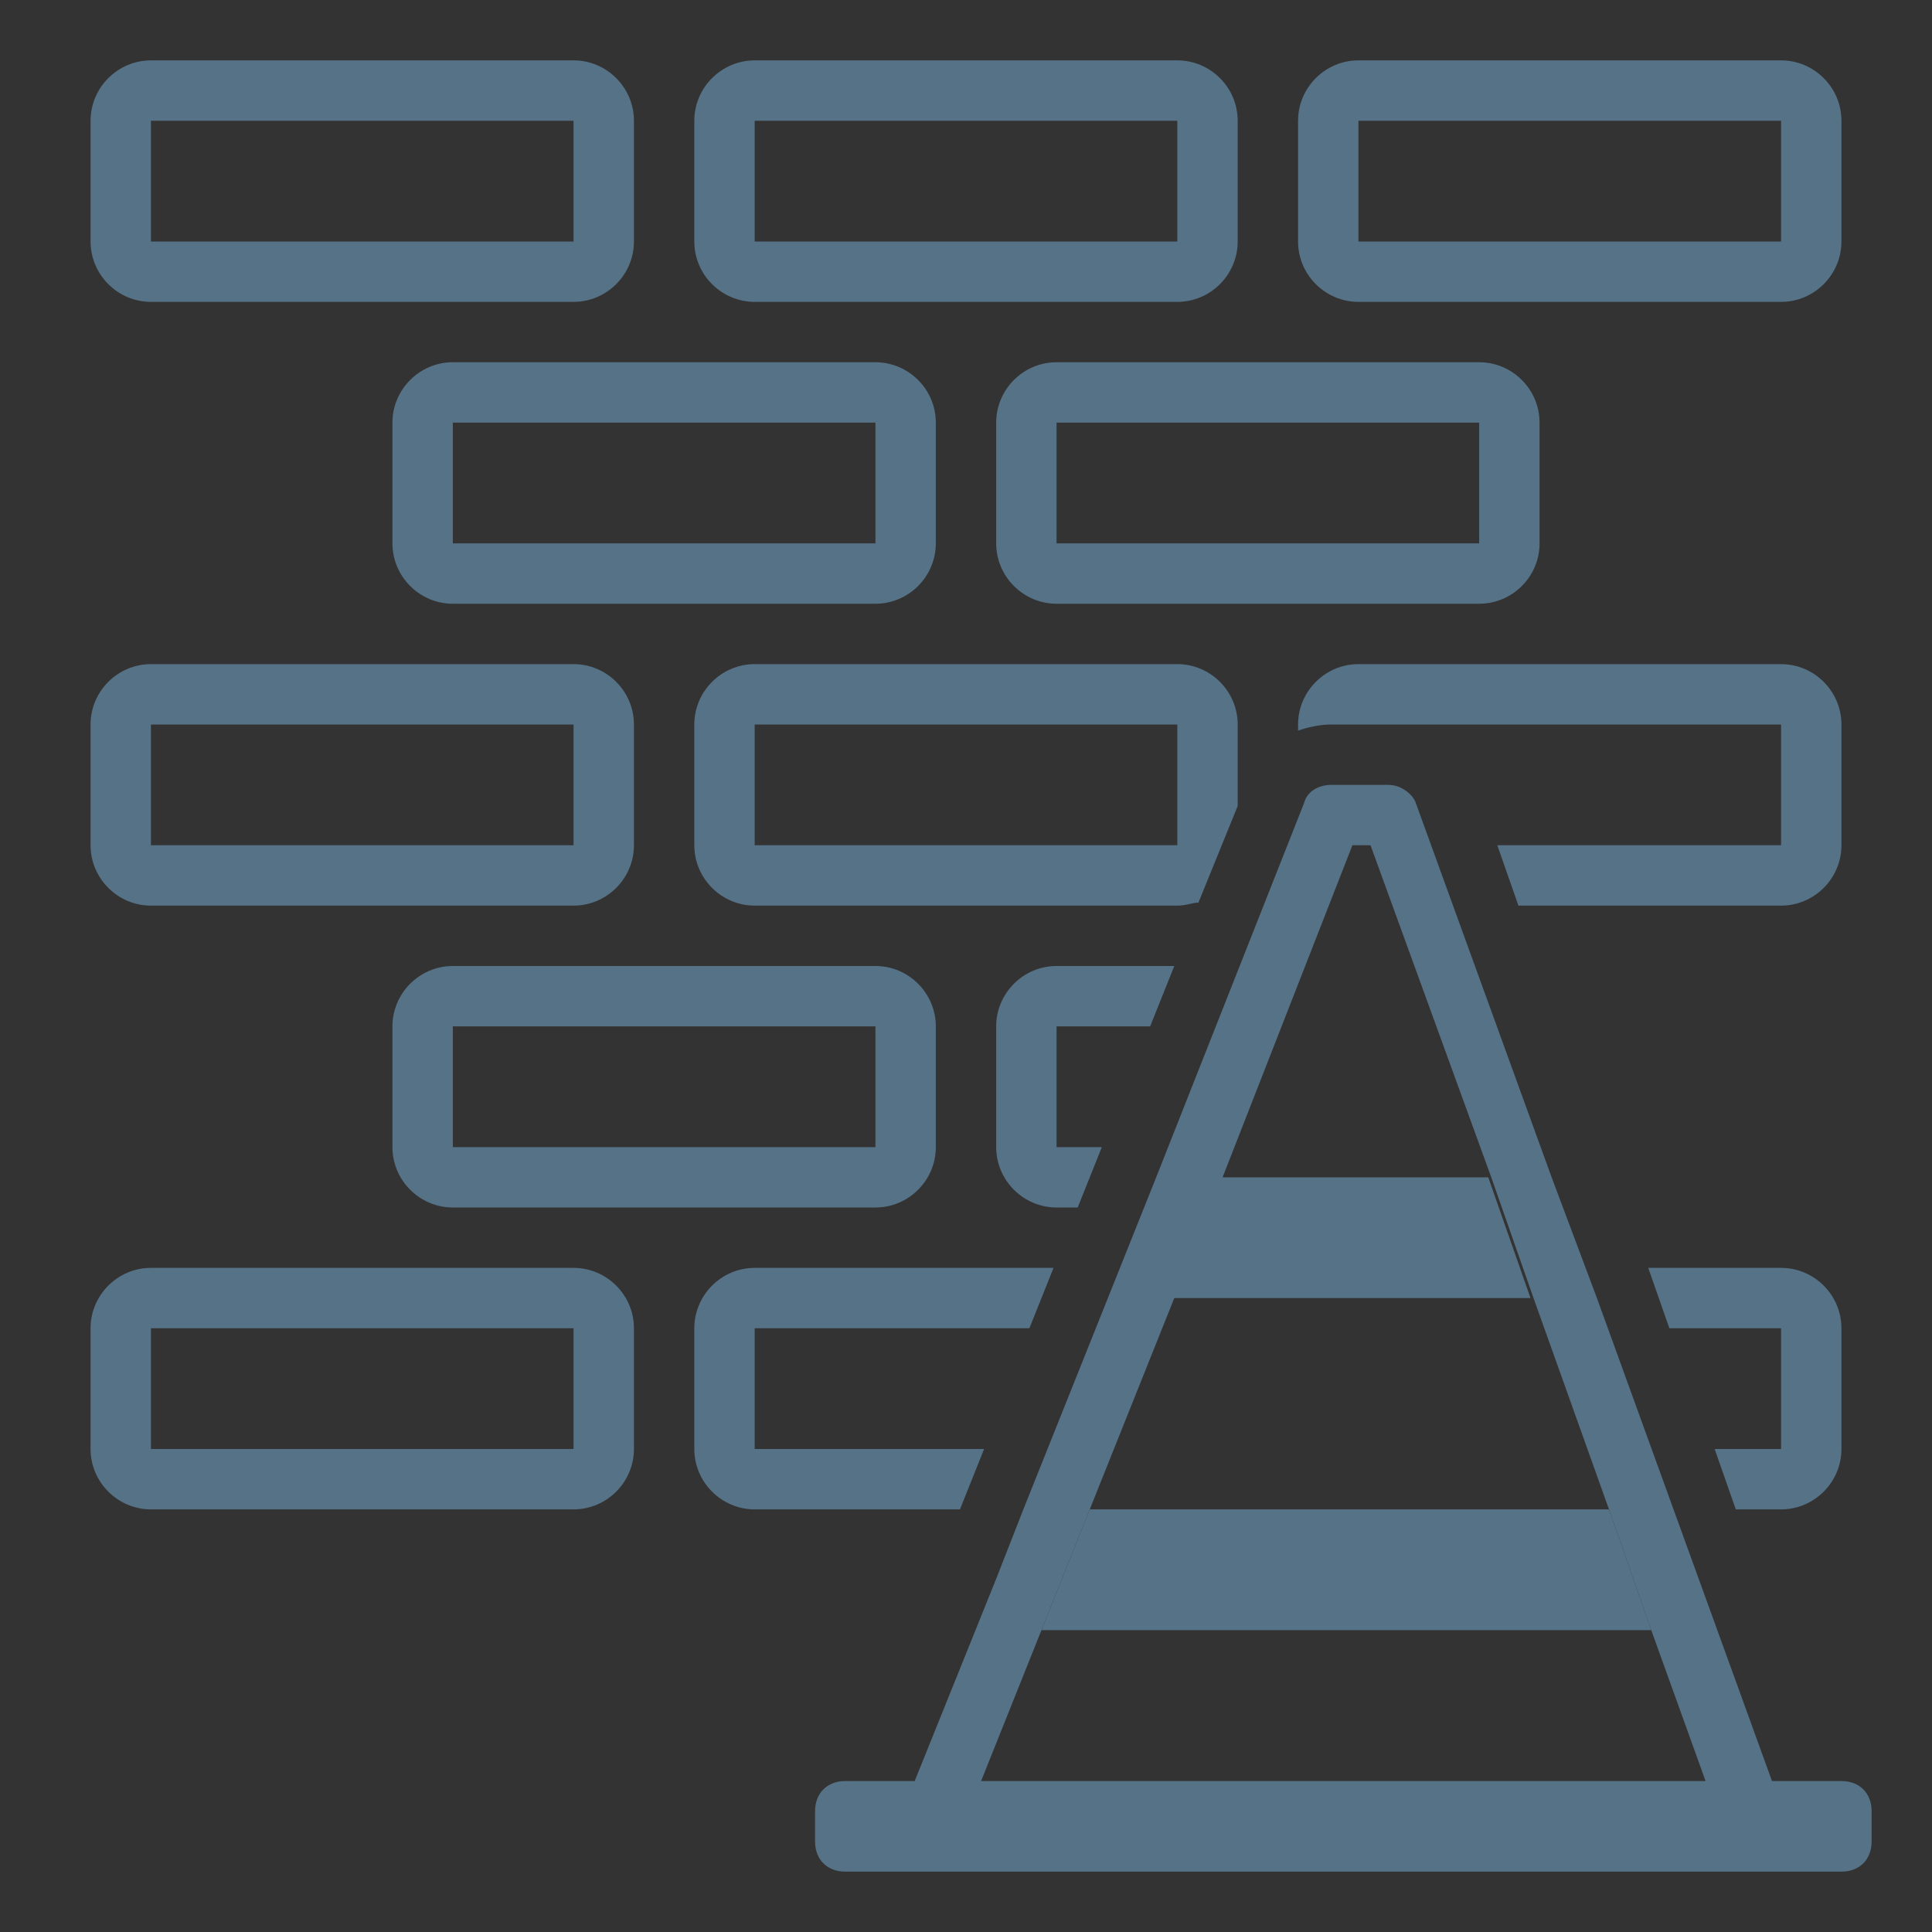 <svg xmlns="http://www.w3.org/2000/svg" x="0px" y="0px" viewBox="0 0 64 64">
  <rect x="0" y="0" width="64" height="64" fill="#333333" stroke="none"/>
  <g id="property">
    <path fill="#567287" d="M-455 397c0 .6-.4 1-1 1s-1-.4-1-1v-16c0-.6.4-1 1-1s1 .4 1 1v16zM-442.7 344h-58.5c-.4 0-.7-.4-.7-.9v-4.3c0-.5.3-.9.7-.9h58.5c.4 0 .7.4.7.9v4.3c0 .5-.3.9-.7.9zm-1.3-2v-2h-56v2h56z"/>
    <path fill="none" stroke="#567287" stroke-miterlimit="10" stroke-width="2" d="M-497 343v48"/>
    <g fill="#567287">
      <path d="M-461 390h-40c-.6 0-1 .4-1 1s.4 1 1 1h40v-2zM-443 390h-8v2h8c.6 0 1-.4 1-1s-.4-1-1-1z"/>
    </g>
    <path fill="#567287" d="M-490 353h-4c-.6 0-1-.4-1-1v-4c0-.6.4-1 1-1h4c.6 0 1 .4 1 1v4c0 .6-.4 1-1 1zm-3-2h2v-2h-2v2zM-482 353h-4c-.6 0-1-.4-1-1v-4c0-.6.4-1 1-1h4c.6 0 1 .4 1 1v4c0 .6-.4 1-1 1zm-3-2h2v-2h-2v2zM-474 353h-4c-.6 0-1-.4-1-1v-4c0-.6.4-1 1-1h4c.6 0 1 .4 1 1v4c0 .6-.4 1-1 1zm-3-2h2v-2h-2v2zM-466 353h-4c-.6 0-1-.4-1-1v-4c0-.6.4-1 1-1h4c.6 0 1 .4 1 1v4c0 .6-.4 1-1 1zm-3-2h2v-2h-2v2zM-458 353h-4c-.6 0-1-.4-1-1v-4c0-.6.4-1 1-1h4c.6 0 1 .4 1 1v4c0 .6-.4 1-1 1zm-3-2h2v-2h-2v2zM-450 353h-4c-.6 0-1-.4-1-1v-4c0-.6.4-1 1-1h4c.6 0 1 .4 1 1v4c0 .6-.4 1-1 1zm-3-2h2v-2h-2v2zM-490 362h-4c-.6 0-1-.4-1-1v-4c0-.6.4-1 1-1h4c.6 0 1 .4 1 1v4c0 .6-.4 1-1 1zm-3-2h2v-2h-2v2zM-482 362h-4c-.6 0-1-.4-1-1v-4c0-.6.4-1 1-1h4c.6 0 1 .4 1 1v4c0 .6-.4 1-1 1zm-3-2h2v-2h-2v2zM-474 362h-4c-.6 0-1-.4-1-1v-4c0-.6.4-1 1-1h4c.6 0 1 .4 1 1v4c0 .6-.4 1-1 1zm-3-2h2v-2h-2v2zM-466 362h-4c-.6 0-1-.4-1-1v-4c0-.6.4-1 1-1h4c.6 0 1 .4 1 1v4c0 .6-.4 1-1 1zm-3-2h2v-2h-2v2zM-458 362h-4c-.6 0-1-.4-1-1v-4c0-.6.4-1 1-1h4c.6 0 1 .4 1 1v4c0 .6-.4 1-1 1zm-3-2h2v-2h-2v2zM-450 362h-4c-.6 0-1-.4-1-1v-4c0-.6.4-1 1-1h4c.6 0 1 .4 1 1v4c0 .6-.4 1-1 1zm-3-2h2v-2h-2v2zM-490 371h-4c-.6 0-1-.4-1-1v-4c0-.6.4-1 1-1h4c.6 0 1 .4 1 1v4c0 .6-.4 1-1 1zm-3-2h2v-2h-2v2zM-482 371h-4c-.6 0-1-.4-1-1v-4c0-.6.4-1 1-1h4c.6 0 1 .4 1 1v4c0 .6-.4 1-1 1zm-3-2h2v-2h-2v2zM-490 380h-4c-.6 0-1-.4-1-1v-4c0-.6.4-1 1-1h4c.6 0 1 .4 1 1v4c0 .6-.4 1-1 1zm-3-2h2v-2h-2v2zM-482 380h-4c-.6 0-1-.4-1-1v-4c0-.6.4-1 1-1h4c.6 0 1 .4 1 1v4c0 .6-.4 1-1 1zm-3-2h2v-2h-2v2z"/>
    <g fill="#567287">
      <path d="M-448 343h2v20h-2zM-448 385h2v6h-2z"/>
    </g>
    <path fill="#567287" d="M-467 385v5h-10v-6h5c-.7-.5-1.2-1.2-1.5-2h-4.4c-.6 0-1 .4-1 1v8c0 .6.4 1 1 1h12c.6 0 1-.4 1-1v-6h-2.1zM-478 374c-.6 0-1 .4-1 1v4c0 .6.4 1 1 1h4v-6h-4zm3 4h-2v-2h2v2zM-474 368c0-1 .3-1.9.7-2.7-.2-.2-.4-.3-.7-.3h-4c-.6 0-1 .4-1 1v4c0 .6.4 1 1 1h4v-3zm-1 1h-2v-2h2v2zM-443 381h-26c-1 0-1-1-1-1v-12c0-1 1-1 1-1h26s1 0 1 1v12c0 1-1 1-1 1zm-1-2v-10h-24v10h24z"/>
  </g>
  <g id="workers-comp" fill="#567287">
    <path d="M-389.3 398c-1.2 0-2.1-.1-2.7-.2l-.3-.1c-.9-.2-3.7-.8-2.8-4.8.4-2 .9-6.7.8-8.9l-.1-2.4c0-.8-.4-7.5-.1-9.8.1-1 .4-2.6.6-4.2.3-2.3.5-3.8.6-4.3.1-.7.5-1.3.9-1.7l.4-8.6-.2-.8c-.3-1.1-1-2.4-1.4-2.6-.3-.1-.6-.2-.9-.2-.7 0-1.8.8-3.4 2.3l-4.1 4.1c-.7.7-1.6 1.2-2.5 1.2-.9 0-1.8-.5-2.2-1.3-.3-.6-.8-1.8.2-3.5.6-1 5.3-9.1 9.6-11.3 4.1-2.1 6.9-2.9 10.3-2.9 2.2 0 3.4.8 4.3 1.4.6.4.9.6 1.4.6 1 0 1.8-.4 2.6-.8.8-.3 1.6-.7 2.6-.7 4.3.1 4.6 2.7 4.6 3.6l-.1 5c0 1.2-.5 2.6-1.9 3.3-.5.3-1.1.4-1.8.4h-1.7c-1.1 0-1.8-.6-2.4-1.1-.2-.1-.5-.4-.6-.4H-380.2c-.3 0-.9 0-1.3.3-.6.4-1.2 1.3-1.5 2.7l-.1.6v9.3c.6.5.9 1.2 1 2 0 .4.1 1.1.2 2 .2 2.2.6 5.2.5 6.7 0 1.1-.2 4.1-.4 6.9-.1 2-.3 4.1-.3 4.6 0 1.9.1 7.8.3 8.9.3 1.2 0 2.3-.7 3.2-.5.7-1.6 1.5-3.7 1.6h-.8c-1-.1-1.7-.1-2.3-.1zm16-56c0-1.3-1.3-1.5-2.6-1.5s-2.9 1.4-5.3 1.4c-2.4-.1-2.6-1.9-5.7-1.8-3 0-5.6.7-9.4 2.7-3.8 2-8.7 10.4-8.7 10.4-1 1.8.3 2.4 1.3 1.3.7-.7 4.2-4.1 4.2-4.1 3.3-3.2 4.6-3.1 6.3-2.6 1.7.6 2.7 3.9 2.7 3.9l-.5 11.3c-.3 0-.9.4-1 1-.2 1-.3 6-.6 8.2-.3 2.1.1 9.4.1 9.4l.1 2.4c.1 2.4-.4 7.2-.8 9.4-.5 2.2.5 2.2 1.6 2.5 1.1.3 3.3.1 5 .1 1.8 0 2.7-.9 2.4-2.3-.3-1.4-.4-8.1-.3-9.3 0-1.3.7-9.6.8-11.5 0-2-.2-7.5-.3-8.7 0-.6-.5-.8-1-1 0 0-.3-11.2-.2-11.2.5-2.3 1.5-3.5 2.5-4.1 1.1-.6 2.3-.5 2.9-.5 1.2 0 2.1 1.5 3 1.5h1.7c.4 0 .7-.1.9-.2.9-.4.8-1.5.8-1.5s.1-3.9.1-5.2"/>
    <path d="M-359.6 393.8l-.3-.3-.1.1-2.1-1.6-.2.2-6.5-6.5.8-.8-13.5-16.4 2.6-2.6.2-.2.3.3c.2.2.4.2.6 0l1-1c.2-.2.2-.4 0-.6l-.3-.3 15.6-15.6 1 1c.3.3.8.3 1.2 0l.9-.9c.7-.7.7-1.7 0-2.4l-7.4-7.4c-.7-.7-1.7-.7-2.4 0l-.9.9c-.3.3-.3.8 0 1.2l.6.6-2.7 2.7v1.9l-4.4 4.7h-1.1c-.3 0-.6-.1-.8-.1l-5.8 5.8-.7 4.8 2.1 6.9.1-.1v.2l-.1-.1c.1 1.1.2 2.1.3 3l.1 1.8c0 .6-.1 1.5-.1 2.6l-.1 1.2c0 .7-.1 1.4-.2 2.1l11.1 9.1.8-.8 6.5 6.5-.2.2 1.6 2.1-.1.1 1.9 1.9 2.5-2.5-.3-.3-1.5-1.4zm-8.9-52.2l6.1 6.1-5.4-5.4-.7-.7zM-398 351.7l-.8.8-4.9 4.3c-.3.1-.6.2-.9.2-.9 0-1.8-.5-2.2-1.3-.3-.4-.5-1.2-.3-2.3.7-1 4.1-6.7 4.5-7.1l-4.7-4.7 1-1c.3-.3.3-.8 0-1.2l-.9-.9c-.7-.7-1.7-.7-2.4 0l-7.4 7.4c-.7.7-.7 1.7 0 2.4l.9.9c.3.3.8.3 1.2 0l.6-.6 15.6 15.6-.3.3c-.2.2-.2.4 0 .6l1 1c.2.2.4.2.6 0l.3-.4 2.8 2.8L-408 385l.8.8-6.5 6.5-.2-.2-2.1 1.6-.1-.1-.3.3-1.2 1.2-.4.4 2.5 2.5.5-.5 1.1-1.1.3-.3-.1-.1 1.6-2.1-.2-.2 6.5-6.5.8.8 10.4-8.6c0-.7-.1-1.4-.1-2.2l.2-5.8c.1-.9.3-2 .4-3.3 0-.2 0-.3.1-.5 0-.3.1-.6.1-1l1.4-5.1.2-4.9-5.4-5.4c-.1.3-.2.4-.3.5zm-15.4-4.2l-1 1 1-1z"/>
  </g>
  <g id="GL" fill="#567287">
    <g id="Layer_24">
      <path d="M-287 312v-23s0-1-1-1h-8v-5c0-1-.8-1-.8-1h-14.5s-.8 0-.8 1v5h-8.5s-.5 0-.5 1v23h-3s-1 0-1 1 1 1 1 1h40s1 0 1-1-1-1-1-1h-2.9zm-32 0v-22h7v22h-7zm17 0h-4v-5h4v5zm1 0v-5s0-1-1-1h-4c-1 0-1 .8-1 1v5h-3v-28h12v28h-3zm5 0v-22h7v22h-7z"/>
      <path d="M-305.5 286h-2c-.3 0-.5.2-.5.5v2c0 .3.2.5.5.5h2c.3 0 .5-.2.5-.5v-2c0-.3-.2-.5-.5-.5zm-.5 2h-1v-1h1v1zM-300.5 286h-2c-.3 0-.5.2-.5.5v2c0 .3.2.5.5.5h2c.3 0 .5-.2.5-.5v-2c0-.3-.2-.5-.5-.5zm-.5 2h-1v-1h1v1zM-305.5 291h-2c-.3 0-.5.2-.5.5v2c0 .3.2.5.5.5h2c.3 0 .5-.2.5-.5v-2c0-.3-.2-.5-.5-.5zm-.5 2h-1v-1h1v1zM-300.5 291h-2c-.3 0-.5.2-.5.5v2c0 .3.2.5.5.5h2c.3 0 .5-.2.5-.5v-2c0-.3-.2-.5-.5-.5zm-.5 2h-1v-1h1v1zM-305.5 296h-2c-.3 0-.5.2-.5.5v2c0 .3.2.5.5.5h2c.3 0 .5-.2.5-.5v-2c0-.3-.2-.5-.5-.5zm-.5 2h-1v-1h1v1zM-300.5 296h-2c-.3 0-.5.2-.5.5v2c0 .3.2.5.5.5h2c.3 0 .5-.2.5-.5v-2c0-.3-.2-.5-.5-.5zm-.5 2h-1v-1h1v1zM-305.5 301h-2c-.3 0-.5.2-.5.5v2c0 .3.2.5.5.5h2c.3 0 .5-.2.5-.5v-2c0-.3-.2-.5-.5-.5zm-.5 2h-1v-1h1v1zM-314.5 292h-2c-.3 0-.5.2-.5.5v2c0 .3.2.5.5.5h2c.3 0 .5-.2.5-.5v-2c0-.3-.2-.5-.5-.5zm-.5 2h-1v-1h1v1zM-314.5 297h-2c-.3 0-.5.2-.5.5v2c0 .3.2.5.5.5h2c.3 0 .5-.2.5-.5v-2c0-.3-.2-.5-.5-.5zm-.5 2h-1v-1h1v1zM-314.5 302h-2c-.3 0-.5.2-.5.5v2c0 .3.2.5.5.5h2c.3 0 .5-.2.5-.5v-2c0-.3-.2-.5-.5-.5zm-.5 2h-1v-1h1v1zM-314.5 307h-2c-.3 0-.5.2-.5.5v2c0 .3.2.5.5.5h2c.3 0 .5-.2.5-.5v-2c0-.3-.2-.5-.5-.5zm-.5 2h-1v-1h1v1zM-291 292.5c0-.3-.2-.5-.5-.5h-2c-.3 0-.5.2-.5.5v2c0 .3.2.5.5.5h2c.3 0 .5-.2.5-.5v-2zm-1 1.5h-1v-1h1v1zM-291 297.5c0-.3-.2-.5-.5-.5h-2c-.3 0-.5.2-.5.5v2c0 .3.2.5.5.5h2c.3 0 .5-.2.5-.5v-2zm-1 1.5h-1v-1h1v1zM-291 302.5c0-.3-.2-.5-.5-.5h-2c-.3 0-.5.2-.5.5v2c0 .3.2.5.5.5h2c.3 0 .5-.2.5-.5v-2zm-1 1.5h-1v-1h1v1zM-291 307.5c0-.3-.2-.5-.5-.5h-2c-.3 0-.5.2-.5.5v2c0 .3.2.5.5.5h2c.3 0 .5-.2.5-.5v-2zm-1 1.5h-1v-1h1v1zM-300.5 301h-2c-.3 0-.5.2-.5.5v2c0 .3.2.5.5.5h2c.3 0 .5-.2.5-.5v-2c0-.3-.2-.5-.5-.5zm-.5 2h-1v-1h1v1z"/>
    </g>
    <g id="Layer_25">
      <path d="M-305 278h2v4h-2zM-318.1 280.1c-.2 0-.4 0-.5-.1 0 0-2.7-1.6-5.9-1.9-3.4-.2-6.6.9-6.7 1-.3.1-.6.1-.9-.1s-.4-.5-.4-.8c0-6.2 12.6-22.2 28.5-22.2.5 0 1 .5 1 1s-.4 1-1 1c-2.8 0-13.2 10.8-13.2 21.3 0 .3-.2.7-.5.8-.1-.1-.3 0-.4 0zm9.4-21.7c-11.5 2.4-20 13.1-21.5 18.3 1.2-.3 2.9-.6 4.8-.6h1c2.2.1 4.1.8 5.3 1.4.7-7.5 5.9-15.2 10.4-19.1z"/>
      <path d="M-304 281c-.2 0-.3 0-.4-.1 0 0-2.8-1.5-6.3-1.7-3.6-.3-7.1.8-7.1.8-.3.1-.6 0-.8-.2-.2-.2-.4-.5-.4-.8 0-11.6 11.1-23.2 15.1-23.2.5 0 1 .4 1 .9v23.2c0 .3-.2.6-.5.8-.3.3-.4.3-.6.3zm-1-22.7c-3 1.8-11.3 10.1-12 19.5 1.2-.3 3.1-.6 5.1-.6h1.3c2.3.2 4.6.8 5.6 1.3v-20.2z"/>
      <path d="M-289.9 280.1c-.2 0-.3 0-.5-.1-.3-.2-.5-.5-.5-.8 0-10.5-10.4-21.3-13.2-21.3-.5 0-.9-.4-.9-1 0-.5.4-1 .9-1 15.9 0 28.5 16 28.5 22.2 0 .3-.2.6-.4.8-.3.2-.6.2-.9.1 0 0-3.3-1.2-6.7-1-3.3.2-5.9 1.8-5.9 1.9 0 .1-.2.2-.4.2zm6.3-4h1c1.9 0 3.6.3 4.8.6-1.5-5.2-10-15.8-21.5-18.3 4.4 3.9 9.6 11.7 10.3 19 1.3-.5 3.2-1.2 5.4-1.3z"/>
      <path d="M-304 281c-.2 0-.3 0-.5-.1-.3-.2-.5-.5-.5-.8v-23.2c0-.5.4-.9.9-.9 4 0 15.1 11.5 15.1 23.2 0 .3-.1.6-.4.8-.2.2-.6.2-.8.2 0 0-3.6-1-7.1-.8-3.5.3-6.3 1.7-6.3 1.7-.1-.1-.2-.1-.4-.1zm1-2.5c1-.5 3.3-1.1 5.6-1.3h1.3c2 0 3.9.3 5.1.6-.7-9.4-9-17.7-12-19.5v20.2z"/>
      <path d="M-305 254h2v3h-2z"/>
    </g>
  </g>
  <g id="contractors-liability">
    <g fill="#567287">
      <path d="M-193 292.3c.5.3.7.7.8 1 .1.4.2 1.8-1.2 2.2l-.2.1s-1.2.6-3.6 1.4v.1c.1.7.3 1.3.4 1.9 2.4-.7 3.7-1.4 4.1-1.5 2.6-.9 2.8-3.4 2.5-4.7v-.1c-.3-.8-.9-1.4-1.5-1.9-.2.2-.3.4-.5.7-.3.2-.5.5-.8.8zM-224.7 299.8c-4.3-.2-8.3-.6-12-1.3-2.2-.4-4.2-.9-6-1.5-2.5-.8-3.8-1.4-3.8-1.4l-.2-.1c-1.4-.5-1.2-1.8-1.2-2.2.2-.4.6-1.2 2.1-1.2.4 0 .6.1.6.1l1.3.3v-1.3c0-.8.1-1.7.2-2.8 1.3-9.3 8.4-17 17.8-19.3l.8-.2v-2c0-1.5 1.3-2.8 2.9-2.8h4.3c.2 0 .4 0 .6.1.1-.1.1-.2.2-.3.4-.5.5-1 1.1-1.4-.6-.2-1.2-.4-1.9-.4h-4.3c-2.8 0-4.9 2.2-4.9 4.8v.4c-10 2.7-17.3 11-18.6 20.8-.1.7-.2 1.3-.2 1.9-1.9.1-3.3 1-4 2.6v.1c-.3 1.2-.1 3.8 2.5 4.7.3.2 1.7.8 4.1 1.5 1.9.6 4 1.1 6.2 1.5 3.7.7 7.6 1.1 11.8 1.3 0-.1 0-.2.1-.3 0-.2.3-1.1.5-1.6zM-201.7 276.8c.9 1 1.7 2.1 2.3 3.3.2-.4.5-.8.8-1.2.2-.2.3-.4.5-.6-1.2-1.8-2.5-3.5-4.1-4.9-.1.2-.1.4-.2.5.2.9.5 1.9.7 2.9z"/>
    </g>
    <path fill="none" stroke="#567287" stroke-linecap="round" stroke-miterlimit="10" stroke-width="2" d="M-226 268v12"/>
    <g fill="#567287">
      <path d="M-190.8 277.8c-2.6-.6-4.7.1-6.2 2.2-.3.5-.7.9-.9 1.5l-.1.1c-.1.2-.1.4-.2.6-.4 1.3-.6 1.4-1.6 2.2-.4.4-1 .8-1.8 1.5-.8-3.5-1.7-7.4-2.8-12-.1-.2-.1-.4-.2-.6.3-.5.6-1 .8-1.6.3-.7.6-1.5.6-2.3 0-2.8-1.8-5.2-3.8-6.3V256c0-1.6-1.3-2.9-3-2.9s-3 1.3-3 2.9v7.3c-1 .1-.7.3-1 .4-.6.4-1.2.8-1.6 1.3-1 1.2-1.7 2.8-1.7 4.5 0 1.4.4 2.7 1.1 3.8-3.2 12.7-5.1 21-6.3 26.4-.2.7-.3 1.4-.4 2-.9 4.3-1.1 7.7-1.1 8.1v3c0 1 1 1 1 0v-2.1c.2.1.4.1.7.1.4 0 .8-.1 1.3-.2 1.9-.6 4.8-2.6 5.3-5.2l.7-3.8.4-2.1.3-1.9c1.3.7 2.7 1 4.1 1.1h.5c1.1 0 2.3-.2 3.4-.6l.1.5.4 2 .8 4.6c.5 2.4 3 4.6 5.2 5.2.4.1.8.2 1.1.2.3 0 .5 0 .7-.1v2.1c0 1 1 1 1 0v-5c-.1-1.5-.6-3.9-1.5-8.5-.1-.6-.3-1.3-.4-2-.2-.7-.3-1.5-.5-2.4 1.6-1 2.9-2 4-2.9.9-.7 1.6-1.4 2.2-2.1 2.5-2.9 3.2-6.1 3.2-11.3v-.4l-.8-.2zM-211 256c0-.5.4-.9 1-.9s1 .4 1 .9v6.7c-1 0-.7-.1-1-.1-.3 0-1 0-1 .1V256zm-4 12c.4-1 1-1.8 1.8-2.4.8-.6 1.8-.9 2.9-.9 2.8 0 5 2.2 5 5 0 .4 0 .7-.1 1.1-.2.7-.5 1.3-.9 1.9-.9 1.2-2.4 2-4 2-2.8 0-5-2.2-5-5 0-.6.1-1.2.3-1.7zm5 8.6l2.4 13.6c-.1 0-.8.6-2 .6-1 0-2.1-.4-3.2-1.2l2.3-13h.5zm-6.7 23.3l-.4 2.1-.6 3.3c-.2 1-1.2 2.1-2.6 3-.8.5-1.5.7-1.9.7.1-1.1.5-3.7 1.3-7 .1-.7.3-1.3.4-2 1.6-7.2 3.9-17.1 5.9-24.7.6.4 1.3.8 2 1l-4.1 23.6zm9.5-3.3l-.3-1.7c0-.3-.3-.5-.6-.4-.3 0-.5.3-.4.6l.3 1.8c-.5.1-1 .1-1.4.1l.1-1.7c0-.3-.2-.5-.5-.5-.2 0-.5.3-.5.5l-.1 1.6c-.6-.1-1.1-.2-1.7-.4l.6-1.7c.1-.3 0-.5-.3-.6-.3-.1-.5 0-.6.3l-.6 1.7c-.1-.1-.3-.1-.4-.2l.7-4.1c1.1.6 2.3.9 3.4.9.8 0 1.4-.1 1.9-.3l.8 4.1h-.4zm8.3 12.4c-.3-.1-.9-.2-1.5-.6-1.3-.8-2.3-2-2.6-3.1l-.8-4.6-.4-2-3.9-22.4c.7-.2 1.4-.6 1.9-1 1.4 6 3.1 13.3 4.5 19.7l.3 1.3c.1.6.3 1.2.4 1.7.1.7.3 1.4.4 2 1 4.3 1.6 7.7 1.7 9zm4.6-20.7c-.5.7-1.1 1.3-1.9 2-.1.1-.3.2-.4.4l-.8-1.6c-.1-.2-.4-.3-.7-.2-.2.1-.3.4-.2.7l.9 1.8c-.3.2-.6.4-.9.7l-.8-1.5c-.1-.2-.4-.3-.7-.2-.2.1-.3.4-.2.7l.8 1.7c-.3.2-.5.3-.8.5-.1-.2-.1-.5-.2-.7l-.8-4c1.1-1.1 1.9-1.7 2.5-2.2.6-.5.9-.8 1.3-1.2.4-.6.7-1.2 1.1-2.6 0-.1.1-.1.1-.2.6-1.3 1.8-2.8 4-2.6-.1 3.7-.6 6.3-2.3 8.5z"/>
      <path d="M-210.3 272.6c-1.7 0-3-1.3-3-3s1.3-3 3-3 3 1.3 3 3-1.4 3-3 3z"/>
    </g>
  </g>
  <g id="ocean-marine">
    <path fill="none" stroke="#567287" stroke-linecap="round" stroke-linejoin="round" stroke-miterlimit="10" stroke-width="2" d="M-165 284h15.6l2.4 3h30l3-5h7l-6 14 3 4h-49z"/>
    <path fill="none" stroke="#567287" stroke-miterlimit="10" stroke-width="2" d="M-159 284h-4v-9l4-3zM-151 284h-4v-14l4-3z"/>
    <path fill="#567287" d="M-146 275h8v4h-8zM-136 275h8v4h-8zM-126 275h8v4h-8zM-146 281h8v4h-8zM-136 281h8v4h-8zM-126 281h8v4h-8z"/>
    <circle cx="-142" cy="293" r="2" fill="none" stroke="#FFFFFF" stroke-miterlimit="10"/>
    <circle cx="-132" cy="293" r="2" fill="none" stroke="#FFFFFF" stroke-miterlimit="10"/>
    <circle cx="-122" cy="293" r="2" fill="none" stroke="#FFFFFF" stroke-miterlimit="10"/>
  </g>
  <g id="CPP">
    <g fill="#567287">
      <path d="M-55 260h-4c-.6 0-1 .4-1 1v4c0 .6.4 1 1 1h4c.6 0 1-.4 1-1v-4c0-.6-.4-1-1-1zm-1 4h-2v-2h2v2zM-45 260h-4c-.6 0-1 .4-1 1v4c0 .6.4 1 1 1h4c.6 0 1-.4 1-1v-4c0-.6-.4-1-1-1zm-1 4h-2v-2h2v2zM-55 270h-4c-.6 0-1 .4-1 1v4c0 .6.4 1 1 1h4c.6 0 1-.4 1-1v-4c0-.6-.4-1-1-1zm-1 4h-2v-2h2v2zM-45 270h-4c-.6 0-1 .4-1 1v4c0 .6.4 1 1 1h4c.6 0 1-.4 1-1v-4c0-.6-.4-1-1-1zm-1 4h-2v-2h2v2zM-69 270h-4c-.6 0-1 .4-1 1v4c0 .6.4 1 1 1h4c.6 0 1-.4 1-1v-4c0-.6-.4-1-1-1zm-1 4h-2v-2h2v2zM-69 280h-4c-.6 0-1 .4-1 1v4c0 .6.4 1 1 1h4c.6 0 1-.4 1-1v-4c0-.6-.4-1-1-1zm-1 4h-2v-2h2v2zM-69 290h-4c-.6 0-1 .4-1 1v4c0 .6.4 1 1 1h4c.6 0 1-.4 1-1v-4c0-.6-.4-1-1-1zm-1 4h-2v-2h2v2zM-31 270h-4c-.6 0-1 .4-1 1v4c0 .6.4 1 1 1h4c.6 0 1-.4 1-1v-4c0-.6-.4-1-1-1zm-1 4h-2v-2h2v2zM-55 280h-4c-.6 0-1 .4-1 1v4l5-5z"/>
    </g>
    <path fill="#567287" d="M-22.6 280h-27s-.5 0-1.2.6c-.3.2-.6.6-.6.6l-4.1 4.1s-.6.6-.6 1.2v27s0 .6.6.6h27.6c.6 0 1.2-.6 1.2-.6l4.1-4.1s.6-.6.6-1.2v-27.6s0-.6-.6-.6zm-26 2h9.1l-3.7 4h-9.1l3.7-4zm19.6 30h-25v-24h25v24zm.6-26h-10.9l3.7-4h10.3l-3.1 4zm4.4 21.1l-3 3.1v-21.8l3-3.7v22.4z"/>
    <path fill="#567287" d="M-38.5 296h-9.1c-.3 0-.5-.2-.5-.5s.2-.5.5-.5h9.1c.3 0 .5.2.5.5s-.2.5-.5.5z"/>
    <path fill="#567287" d="M-60 306h-3v-50h22v20h2v-10h11v10h2v-11c0-.6-.4-1-1-1h-12v-9c0-.6-.4-1-1-1h-24c-.6 0-1 .5-1 1v9h-12c-.6 0-1 .4-1 1v41h-3s-1 0-1 1 1 1 1 1h21v-2zm-5 0h-11v-40h11v40z"/>
  </g>
  <g id="bonds">
    <path fill="#567287" d="M-358 218h-10v-40c0-5-4-8-11-8h-29c-6.9 0-10 5-10 8 0 1 1 1 1 1h9v43c0 4.4 2.6 8 7 8h33c4 0 11-2 11-11 0 0 0-1-1-1zm-42 10c-3.3 0-6-2.7-6-6v-50h27c5 0 9 2 9 6v40h-20c-1 0-1 1-1 1 0 7-4 9-9 9zm41-8c0 7-7 8-8 8h-25.5c2.3-1.6 3.5-4.2 3.5-8h30zm-49-43h-7.9c.5-1.8 1.9-5 7.9-4.8v4.8z"/>
    <path fill="#567287" d="M-392.3 197.4l.2-.4c0-.1.1-.1.2-.2l.7-.4c.2-.1.3-.3.2-.5l-.2-.8v-.2l.2-.8c0-.2 0-.4-.2-.5l-.7-.4c-.1 0-.1-.1-.2-.2l-.4-.7c-.1-.2-.3-.3-.5-.2l-.8.2h-.2l-.8-.2c-.2 0-.4 0-.5.2l-.4.7c0 .1-.1.1-.2.2l-.7.4c-.2.1-.3.3-.2.5l.2.8v.2l-.2.8c0 .2 0 .4.2.5l.7.4c.1 0 .1.1.2.2l.2.4-1.1 5.9 1.1-.3.7.9 1-6 1 5.9.7-.9 1.1.3-1.3-5.8zM-374 184h-26c-.6 0-1-.4-1-1s.4-1 1-1h26c.6 0 1 .4 1 1s-.4 1-1 1zM-374 190h-26c-.6 0-1-.4-1-1s.4-1 1-1h26c.6 0 1 .4 1 1s-.4 1-1 1zM-374 196h-12c-.6 0-1-.4-1-1s.4-1 1-1h12c.6 0 1 .4 1 1s-.4 1-1 1zM-374 202h-12c-.6 0-1-.4-1-1s.4-1 1-1h12c.6 0 1 .4 1 1s-.4 1-1 1zM-374 208h-26c-.6 0-1-.4-1-1s.4-1 1-1h26c.6 0 1 .4 1 1s-.4 1-1 1zM-374 214h-26c-.6 0-1-.4-1-1s.4-1 1-1h26c.6 0 1 .4 1 1s-.4 1-1 1z"/>
  </g>
  <g id="special-event">
    <path fill="#567287" d="M-275 230h-58s-1 0-1-1v-55c0-1 1-1 1-1h58s1 0 1 1v55s0 1-1 1zm-1-2v-53h-56v53h56z"/>
    <path fill="none" stroke="#567287" stroke-linejoin="round" stroke-miterlimit="10" stroke-width="2" d="M-327 188h46v35h-46z"/>
    <path fill="none" stroke="#FFFFFF" stroke-linejoin="round" stroke-miterlimit="10" stroke-width="4" d="M-332 187h56"/>
    <path fill="#567287" d="M-320 179c-1.1 0-2-.9-2-2v-6c0-1.1.9-2 2-2s2 .9 2 2v6c0 1.1-.9 2-2 2zM-288 179c-1.1 0-2-.9-2-2v-6c0-1.1.9-2 2-2s2 .9 2 2v6c0 1.1-.9 2-2 2zM-311 192c1 0 1 1 1 1v23h4c.5 0 1 .5 1 1s-.5 1-1 1h-10c-.5 0-1-.4-1-1s.5-1 1-1h4v-21l-3 2c-3 2-3-1-1-2 0 0 4-3 5-3zM-294.5 192.8c.3-.5 1-.8 1.5-.8h.1c.5 0 1 .5 1 1v15h2.9c.5 0 1 .5 1 1s-.5 1-1 1h-2.9v7c0 .5-.5 1-1 1h-.1c-.5 0-1-.5-1-1v-7h-9s-3 0-1-3 9.5-14.2 9.5-14.2zm.5 15.2v-12c0-.5-8 12-8 12h8z"/>
  </g>
  <path id="Employee-benefits" fill="#567287" d="M-191 183h-14.1c.8-.6 1.5-1.9 2-2.8 1.2-2.4 1-5.2-.6-7.3-1.3-1.8-3.4-2.9-5.6-2.9-2.6 0-4.9 1.4-6.1 3.6l-4.5 7.4-4.5-7.4c-1.2-2.3-3.5-3.6-6.1-3.6-2.2 0-4.3 1-5.6 2.9-1.6 2.1-1.8 4.9-.6 7.3.5.9 1.2 2.2 2 2.8H-249c-1 0-1 1-1 1v8s0 1 1 1.1h3V229s0 1 1 1h50c1 0 1-1 1-1v-36h3c1 0 1-1 1-1v-8c0-1-1-1-1-1zm-1 2v6h-24v-6h24zm-41.7-3.6c-2.3-2.4-2.1-5.9-1-7.4 1-1.3 2.4-2 4-2 1.8 0 3.5.9 4.4 2.5l5.1 8.5h-10.7c-.6-.5-1.3-1.1-1.8-1.6zm14.9 1.6l5.1-8.5c.9-1.6 2.5-2.5 4.4-2.5 1.6 0 3.1.7 4 2 1.3 2 1.3 5-1 7.4-.5.5-1.2 1.1-1.8 1.6h-10.7zm-26.2 8h-3v-6h24v6h-21zm29 2h20v35h-20v-35zm-8 35h-20v-35h20v35z"/>
  <path id="target-programs" fill="#567287" d="M-107 199h-2c-.5-14.1-11.9-25.5-26-26v-2s0-1-1-1-1 1-1 1v2c-14.1.5-25.5 11.9-26 26h-2s-1 0-1 1 1 1 1 1h2c.5 14.1 11.9 25.5 26 26v2s0 1 1 1 1-1 1-1v-2c14.1-.5 25.5-11.9 26-26h2s1 0 1-1-1-1-1-1zm-4 0h-10c-.5-7.5-6.5-13.5-13.9-13.9v-10c12.9.4 23.4 10.9 23.9 23.9zm-26-2.9c-1.4.4-2.5 1.5-2.9 2.9h-9.1c.5-6.4 5.6-11.5 11.9-11.9v9zm-2.9 4.9c.4 1.4 1.5 2.5 2.9 2.9v9.1c-6.4-.5-11.5-5.6-11.9-11.9h9zm4.9 2.9c1.4-.4 2.5-1.5 2.9-2.9h9.1c-.5 6.4-5.6 11.5-11.9 11.9v-9zm2.9-4.9c-.4-1.4-1.5-2.5-2.9-2.9V187c6.4.5 11.5 5.6 11.9 11.9h-9zm-4.9-24v10c-7.5.5-13.5 6.5-13.9 13.9h-10c.4-12.9 10.9-23.4 23.9-23.9zm-24 26h10c.5 7.5 6.5 13.5 13.9 13.9v10c-12.9-.4-23.4-10.9-23.9-23.9zm26 24v-10c7.5-.5 13.5-6.5 13.9-13.9h10c-.4 12.9-10.9 23.4-23.9 23.9z"/>
  <path id="environmental" fill="#567287" d="M-23 228h-28v-6.6l7.4-7.4c1.6 1.3 3.5 2 5.6 2 2.4 0 4.7-.9 6.4-2.6 3.2-3.2 8.9-19.2 9.6-21 0-.1.1-.2.1-.3v-.1c0-.1 0-.2-.1-.3v-.1c0-.1-.1-.2-.2-.3s-.2-.1-.3-.2h-.4-.1c-.1 0-.2 0-.3.1-1.4.5-11.2 4-17.1 7 0 0-.1 0-.1.1-1.7.9-3.1 1.8-3.8 2.5-1.7 1.7-2.6 4-2.6 6.4 0 2.1.7 4 2 5.6l-6 6v-14.6c4.5-.5 8-4.3 8-8.9 0-4.6-7.7-23.6-8.1-24.4-.2-.4-.5-.6-.9-.6s-.8.2-.9.6c-.3.8-8.1 19.8-8.1 24.4 0 4.6 3.5 8.4 8 8.9v14.6l-6-6c1.3-1.6 2-3.5 2-5.6 0-2.4-.9-4.7-2.6-6.4-3.2-3.2-19.2-8.9-21-9.6-.1 0-.2-.1-.3-.1h-.1c-.1 0-.2 0-.3.1h-.1c-.1 0-.2.1-.3.2-.1.1-.1.2-.2.3v.1c0 .1 0 .2-.1.3v.1c0 .1 0 .2.1.3.6 1.8 6.4 17.8 9.6 21 1.7 1.7 4 2.6 6.4 2.6 2.1 0 4-.7 5.6-2l7.4 7.4v6.6h-28c-.6 0-1 .4-1 1s.4 1 1 1h58c.6 0 1-.4 1-1s-.6-1.1-1.2-1.1zm-10-16c-1.3 1.3-3.1 2.1-5 2.1-1.5 0-3-.5-4.2-1.4l3.6-3.6h7.5c-.8 1.3-1.4 2.3-1.9 2.9zm5.5-11h-3.1l5.1-5.1c-.6 1.6-1.3 3.3-2 5.1zm-2.6 6h-6.4l4-4h4.2c-.7 1.4-1.3 2.8-1.8 4zm-1.9-7.4v-3.1c1.8-.7 3.5-1.4 5.1-2l-5.1 5.1zm-2 2l-4.2 4.2-.7-6.2c1.5-.7 3.2-1.5 4.9-2.2v4.2zm-11 5.4c0-1.9.7-3.6 2-4.9.4-.4 1.2-.9 2.1-1.5l.8 7-3.6 3.6c-.8-1.2-1.3-2.7-1.3-4.2zm-6-17.7l3.1-4.7c.6 1.8 1.2 3.5 1.7 5l-4.8 4.9v-5.2zm0-3.7v-9.3c.7 1.9 1.5 3.9 2.3 6l-2.3 3.3zm-2 0l-2.3-3.3c.8-2.1 1.5-4.2 2.3-6v9.3zm0 3.7v5.3l-4.8-4.8c.5-1.6 1.1-3.4 1.7-5.2l3.1 4.7zm2 12.6v-4.5l5.4-5.5c.4 1.4.6 2.5.6 3.1 0 3.5-2.6 6.4-6 6.9zm-8-6.9c0-.6.2-1.7.5-2.9l5.5 5.4v4.5c-3.4-.6-6-3.5-6-7zm0 12c0 1.5-.5 3-1.4 4.2l-3.6-3.6v-7.5c1.4.7 2.4 1.4 2.9 1.9 1.4 1.4 2.1 3.1 2.1 5zm-17-4.8l4.5.8 4.1 4.1h-6.4c-.8-1.6-1.5-3.2-2.2-4.9zm-2.5-6.3l4.6 4.6-2.9-.5c-.7-1.4-1.2-2.8-1.7-4.1zm12.5 9.7l-4.1-4.1-.8-4.5c1.7.7 3.3 1.4 4.8 2.1v6.5zm-6.5-6.5l-4.6-4.6c1.3.5 2.7 1 4.1 1.6l.5 3zM-66 214c-1.9 0-3.6-.7-4.9-2-.5-.5-1.2-1.6-1.9-3h7.4l3.6 3.6c-1.2.9-2.7 1.4-4.2 1.4z"/>
  <g id="self-insurance" fill="#567287">
    <path d="M-482.6 293c-1.7 0-3-1.3-3-3s1.3-3 3-3 3 1.3 3 3-1.3 3-3 3zM-474.8 278.1c.2.3.1.6-.2.7-.3.2-.6.1-.7-.2-.5-.9-.8-2-.8-3 0-3.3 2.7-6 6-6s6 2.7 6 6c0 1.4-.5 2.7-1.3 3.8-.1.1-.3.2-.4.2-.1 0-.2 0-.3-.1-.2-.2-.3-.5-.1-.8M-473.6 266c-3.3 0-6-2.7-6-6s2.7-6 6-6 6 2.7 6 6-2.6 6-6 6z"/>
    <path d="M-445.3 279.4c-.8-1.1-1.9-1.9-3.2-2.2-2.3-.5-4.6 1-5 3.3-.4 2 .9 3.9 2.8 4.2 1.7.3 3.3-.8 3.6-2.4.1-.5-.2-1.1-.8-1.2-.5-.1-1.1.2-1.2.8-.1.3-.2.5-.5.7-.2.2-.5.2-.8.2-.9-.2-1.4-1-1.3-1.9.1-.6.5-1.1 1-1.4.5-.3 1.1-.5 1.7-.3.8.2 1.5.6 2 1.3s.6 1.5.5 2.3c-.4 2.2-3.6 3.6-5.8 3.2-.9-1.3-2-2.5-3.5-3.4-4.5-2.9-10.5-4.8-17.8-4.8-2.4 0-4.6.2-6.7.5-1-1.3-2.3-2.3-3.9-2.8-2.8-.9-5.5-.3-6.6.3-.2.1-.5.4-.6.8-.3 1.2.8 3.6 1.9 5.6-2.2 1.8-3.2 5-4.1 7.8-.1 0-1-1-2-1-3 0-4 3-4 6s.8 7 4 7c1 0 1.9-1 2.3-1 1.4 2.8 4.3 5.5 7.3 7v5c0 1 1 1 1 1h5c1 0 1-1 1-1v-3c2 .3 5 1 7 1 3 0 5-.4 8-1v3s0 1 1 1h5c1 0 1-1 1-1v-5c5-3 7.7-7.7 7.7-13 0-1.5-.5-4.2-1.7-6.9 2.9-.2 5.9-2 6.5-4.9.3-1.3-.1-2.7-.8-3.8zm-12.9 26.9l-.8.6v5.2h-3v-4.5l-2.7.5c-2.7.6-4.9 1-7.7 1-1.3 0-3.3-.4-4.9-.7-.7-.1-1.1-.2-1.6-.3l-2.1-.4v4.3h-3v-5.2l-1.4-.6c-2.6-1.3-5-3.5-6.2-6.1l-.7-1.3-1.4.2c-.7.1-1.2.5-1.5.7-.1.1-.3.2-.4.3-1.5-.1-1.9-3.3-1.9-5 0-1.2.2-4 2-4 0 0 .2.1.6.4.2.2.6.5 1.3.6l1.6.1.5-1.5c.7-2.4 1.6-5.3 3.4-6.8l1.3-1.1-.8-1.5c-1.2-2.2-1.6-3.4-1.7-3.9.5-.2 1.3-.4 2.3-.4.8 0 1.6.1 2.3.4 1.2.4 2.2 1.1 2.9 2.1l.7 1 1.2-.2c1.9-.3 4-.5 6.3-.5 6.5 0 12.2 1.5 16.7 4.5 5.3 3.4 5.5 10.4 5.5 10.7 0 4.9-2.3 8.8-6.8 11.4z"/>
  </g>
  <g id="directors-and-officers">
    <path fill="none" stroke="#567287" stroke-miterlimit="10" stroke-width="2" d="M-405.8 270.7h.6c2.1-.2 3.7-1.9 3.7-4 0-2.2-1.8-4-4-4s-4 1.8-4 4c0 2.1 1.6 3.8 3.7 4zM-388.3 263.3h.6c2.1-.2 3.7-1.9 3.7-4 0-2.2-1.8-4-4-4s-4 1.8-4 4c0 2.1 1.6 3.8 3.7 4zM-409.6 284.2h.6c2.1-.2 3.7-1.9 3.7-4 0-2.2-1.8-4-4-4s-4 1.8-4 4c0 2.1 1.7 3.9 3.7 4z"/>
    <path fill="#567287" d="M-359.4 298c-.5-.4-.9-.7-1.4-.9-.6.4-1.2.7-2 .7h-.6c-2.1-.2-3.7-1.9-3.7-4 0-2.2 1.8-4 4-4 .8 0 1.6.3 2.3.7v-.4c-.2-2.5-1-4.4-2.3-5.6-.5-.4-.9-.7-1.4-.9-.6.4-1.2.7-2 .7h-.6c-2.1-.2-3.7-1.9-3.7-4 0-2.2 1.8-4 4-4 .8 0 1.6.3 2.3.7v-.4c-.2-2.5-1-4.4-2.3-5.6-1.3-1.2-2.8-1.3-3.4-1.3h-.6c-.6 0-2.1.1-3.4 1.3-.6.6-1.1 1.3-1.5 2.2l-.4-1.3c-.1-.5-.6-1.8-3-1.8h-3c-.1-3-.9-5.2-2.4-6.5-1.3-1.2-2.8-1.3-3.4-1.3h-.2-.3c-.6 0-2.1.1-3.4 1.3-1.4 1.3-2.2 3.5-2.3 6.5h-3c-1 0-2.2 0-2.9 1.6l-.5 1.5c-.4-.9-.9-1.6-1.5-2.1-1.3-1.2-2.8-1.3-3.4-1.3h-.6c-.6 0-2.1.1-3.4 1.3-1.3 1.2-2.1 3.1-2.3 5.6v.4c.6-.4 1.4-.7 2.3-.7 2.2 0 4 1.8 4 4 0 2.1-1.6 3.8-3.7 4h-.6c-.7-.1-1.4-.3-2-.7-.5.2-.9.5-1.4.9-1.3 1.2-2.1 3.1-2.3 5.6v.4c.6-.4 1.4-.7 2.3-.7 2.2 0 4 1.8 4 4 0 2.1-1.6 3.8-3.7 4h-.6c-.8-.1-1.4-.3-2-.7-.5.2-.9.5-1.4.9-1.6 1.4-2.4 3.9-2.4 7.2V315.1h11.8l.2-.7c2.1-7.6 7.2-26.9 9.7-36.2.5-1.8.9-3.2 1.1-4h16.5c.2.7.5 1.9.9 3.5 2.3 8.7 7.7 29 9.9 36.8l.2.7h11.8v-9.1-.7c.1-3.5-.7-6-2.3-7.4zm-48.7-4.2c0-2.7-2.2-4.8-4.9-4.8h-.1c.3-1 .8-2.4 1.5-3.1.8-.7 1.7-.8 2-.8h.5c.1 0 1.2-.1 2.2.8 1 .9 1.5 2.5 1.7 4.6l.3 4.6c-.6 1.9-1.1 3.9-1.7 5.9-.4-1.5-1.1-2.8-2.1-3.7-.2-.2-.3-.3-.5-.4.7-.9 1.1-1.9 1.1-3.1zM-417 313v-7.1-.6c0-2.8.6-4.7 1.7-5.8.8-.7 1.7-.8 2-.8h.4c.1 0 1.2-.1 2.1.8 1 .9 1.6 2.5 1.7 4.7l.3 4.2c-.5 1.8-.9 3.4-1.3 4.6h-6.9zm14.2-25.2c-.4-1.7-1.2-3-2.2-4-.2-.2-.3-.3-.5-.4.7-.9 1.1-2 1.1-3.1 0-2.7-2.2-4.9-4.9-4.9.3-1.4.8-2.4 1.5-3 .8-.7 1.7-.8 2-.8h.5c.1 0 1.2-.1 2.1.8 1 .9 1.5 2.4 1.7 4.5l.4 5.2c-.1 0-.7 2.3-1.7 5.7zM-384 272h-8v-1c0-2.9.6-5 1.7-6 .8-.7 1.7-.8 2-.8h.4c.1 0 1.2-.1 2.2.8 1.1 1 1.7 3 1.7 5.8v1.2zm14.9 13.9c.8-.7 1.7-.8 2-.8h.5c.1 0 1.2-.1 2.1.8.7.7 1.2 1.7 1.5 3-2.7 0-4.9 2.2-4.9 4.9 0 1.2.4 2.3 1.1 3.1-.2.1-.3.3-.5.4-1 .9-1.7 2.2-2.1 3.7-.6-2-1.1-3.9-1.7-5.9l.3-4.6c.2-2.1.8-3.7 1.7-4.6zm-5.4-9c.2-2.1.7-3.7 1.7-4.5.8-.7 1.7-.8 2-.8h.4s1.2-.3 2.2.6c.7.7 1.2 1.8 1.5 2.8h-.1c-2.7 0-4.9 2.4-4.9 5 0 1.2.4 2.4 1.1 3.2-.2.1-.3.3-.5.5-1 1-1.8 2.3-2.2 4-1-3.4-1.7-5.7-1.7-5.7l.5-5.1zm15.5 29v7.1h-7c-.3-1.2-.8-2.8-1.3-4.6l.3-4.3c.1-2.2.7-3.8 1.7-4.7.8-.7 1.7-.8 2-.8h.4c.1 0 1.2 0 2.1.8 1.1 1 1.7 3 1.7 5.8.1.2.1.4.1.7z"/>
    <path fill="none" stroke="#567287" stroke-miterlimit="10" stroke-width="2" d="M-413.3 297.8h.6c2.1-.2 3.7-1.9 3.7-4 0-2.2-1.8-4-4-4s-4 1.8-4 4c0 2.1 1.6 3.8 3.7 4zM-370.8 270.7h.6c2.1-.2 3.7-1.9 3.7-4 0-2.2-1.8-4-4-4s-4 1.8-4 4c0 2.1 1.7 3.8 3.7 4zM-370.7 280.2c0 2.1 1.6 3.8 3.7 4h.6c2.1-.2 3.7-1.9 3.7-4 0-2.2-1.8-4-4-4s-4 1.8-4 4zM-363.3 298c-2.1-.2-3.7-1.9-3.7-4 0-2.2 1.8-4 4-4s4 1.8 4 4c0 2.1-1.6 3.8-3.7 4h-.6z"/>
  </g>
  <path id="professional-liability" fill="#567287" d="M-464 189l6-13-6-6h-16l-6 6 6 13 4-4 1.7 5c-1 2.4-1.7 4.7-1.9 7.3-.7 9.8-1.8 24.5-1.8 24.6 0 .8.2 1.5.6 2l5.4 6 5.4-5.9c.4-.5.6-1.3.6-2 0-.1-1.1-14.8-1.8-24.6-.2-2.6-.8-4.9-1.9-7.3l1.7-5 4 3.9zm-.6-3.4l-2.7-2.8 5.6-7.7 1.4 1.4-4.3 9.1zm-14.6-13.6h14.3l1.6 1.6-5.8 7.4h-6l-5.8-7.4 1.7-1.6zm-4.4 4.4l1.4-1.4 5.6 7.7-2.7 2.8-4.3-9.1zm15.6 45.7c0 .3-.1.6-.2.7l-3.8 4.2-3.9-4.3c-.1-.1-.1-.4-.1-.7 0-.1 1.1-15 1.8-24.6.2-2.2.7-4.2 1.6-6.5h1.1c1 2.3 1.5 4.3 1.6 6.5.8 9.8 1.9 24.6 1.9 24.7zm-3.5-33.1h-1l-1.9-6h4.8l-1.9 6z"/>
  <g id="umbrella">
    <path fill="#567287" d="M-51 114v28s0 4-3.5 4-3.5-4.1-3.5-4.1 0-.9 1-.9 1 .9 1 .9 0 2.1 1.5 2.1 1.5-2 1.5-2v-28h2zM-66.9 114.4c-.2 0-.4-.1-.5-.2 0 0-2.8-1.7-6.2-2-3.5-.2-7 1-7 1-.3.1-.6.1-.9-.1-.3-.2-.4-.5-.4-.8 0-6.6 13.3-23.4 30-23.4.6 0 1 .5 1 1.1s-.4 1-1 1c-2.9 0-13.9 11.4-13.9 22.4 0 .4-.2.7-.5.9-.2.1-.4.1-.6.1zm-7.6-4.1h1c2.4.2 4.4.9 5.7 1.5.7-8.3 6.4-16.4 11-20.3-12 2.5-21.6 13.6-23.1 19.5 1.4-.3 3.3-.7 5.4-.7z"/>
    <path fill="#567287" d="M-52 115.5c-.2 0-.3 0-.5-.1 0 0-3-1.5-6.6-1.8-3.7-.3-7.4.8-7.5.8-.3.1-.6 0-.9-.2-.3-.2-.4-.5-.4-.8C-67.9 101.1-56.2 89-52 89c.6 0 1 .4 1 1v24.4c0 .3-.2.7-.5.9-.1.1-.3.2-.5.2zm-8.3-4h1.4c2.5.2 4.6.9 6 1.4V91.3c-3.7 1.7-12.1 11.2-12.8 20.8 1.2-.2 3.2-.6 5.4-.6z"/>
    <path fill="#567287" d="M-37.1 114.4c-.2 0-.3 0-.5-.1-.3-.2-.5-.5-.5-.9C-38.1 102.4-49 91-52 91c-.6 0-1-.4-1-1s.4-1.1 1-1.1c16.7 0 30 16.8 30 23.4 0 .3-.2.6-.4.8s-.6.2-.9.1c0 0-3.5-1.2-7-1-3.5.2-6.2 1.9-6.2 2-.3.2-.5.2-.6.2zm-10.2-22.9c4.7 3.9 10.4 11.9 11 20.3 1.3-.6 3.3-1.3 5.7-1.5 2.4-.2 4.8.3 6.3.7-1.3-5.8-10.9-17-23-19.5z"/>
    <path fill="#567287" d="M-52 115.5c-.2 0-.4 0-.5-.1-.3-.2-.5-.5-.5-.9V90.1c0-.6.4-1 1-1 4.2 0 15.9 12.1 15.9 24.4 0 .3-.1.6-.4.8-.3.2-.6.2-.9.2 0 0-3.7-1.1-7.5-.8-3.7.3-6.6 1.8-6.6 1.8-.2-.1-.3 0-.5 0zm1-24.2V113c1.3-.5 3.5-1.2 6-1.4 2.7-.2 5.3.2 6.8.6-.7-9.6-9.1-19.1-12.8-20.9z"/>
    <path fill="#567287" d="M-53 86h2v4h-2z"/>
  </g>
  <g id="inland-marine" fill="#567287">
    <path d="M-107 136h-21c-1 0-1-.8-1-1 0-7-4-11-10-11s-10 4-10 11c0 .1 0 1-1 1h-15c-.6 0-1-.4-1-1V91c0-.6.4-1 1-1H-118.3c1.5 0 3.3 1 3.3 3.9V130h4v-5c0-.6.4-1 1-1h3c.6 0 1 .4 1 1v10c0 .6-.4 1-1 1zm-44-2c.4-7.3 5-12 12-12s11.6 4.7 12 12h19v-8h-1v6h-8V93.9c0-1.3-.4-1.9-1.4-1.9H-164v42h13z"/>
    <path d="M-126.3 97.6c-.2-.3-.6-.5-.9-.5-.7 0-1.2.5-2 1.2-.4.4-.8.8-1.1 1-.3-.1-.8-.8-1-1.2.2-.4.9-1.2 1.6-1.9.3-.3.4-.7.3-1-.1-.4-.5-1.2-2-1.2s-3.7.9-4.5 1.7c-.9.8-1.7 2.5-1.1 4.8 0 .2 0 .4-.1.5l-3 3.1-4.8-4.4 2.8-2.8c.6-.6.6-1.6 0-2.2l-.2-.2c-.4-.4-1-.5-1.5-.4l-6.3 1.8c-.3.1-.5.2-.7.4l-5.5 5.6c-.6.6-.6 1.6 0 2.2l2.5 2.5c.3.3.7.4 1.1.4.4 0 .8-.2 1.1-.5l2.1-2.1 4.8 4.4-2.1 2.1c-.1.1-.3.2-.5.2-1.3-.3-2.7-.1-3.7.4-1.6.8-2.3 2.8-2.5 3.9-.2.8-.4 2.3.1 2.9.2.3.6.5.9.5.7 0 1.2-.5 2-1.2.4-.4.8-.8 1.1-1 .3.1.8.8 1 1.2-.2.4-.9 1.2-1.6 1.9-.3.3-.4.7-.2 1 .1.4.5 1.2 2 1.2s3.7-.9 4.5-1.7c.9-.8 1.7-2.5 1.1-4.8 0-.2 0-.4.1-.5l2-2 8.5 8.5c.4.3.8.5 1.3.5s1-.2 1.3-.6l2.1-2.1c.7-.7.7-1.9 0-2.6l-8.5-8.5 3.2-3.2c.1-.1.3-.2.5-.2 1.3.3 2.7.1 3.7-.4 1.6-.8 2.3-2.8 2.5-3.9-.1-.7.1-2.2-.4-2.8zm-26.6 7.2l-1.9-1.9 5.1-5.2 5.2-1.5-8.4 8.6zm4.5-1.8l1.9-1.9 4.8 4.4-1.9 2-4.8-4.5zm19.3 15l-1.9 1.9-8.4-8.4 1.9-2 8.4 8.5zm-.5-15.4c-.6.3-1.5.4-2.4.2-.8-.2-1.7.1-2.3.7l-3.8 3.9s-.1 0-.1.1l-3.3 3.4s0 .1-.1.1l-2.6 2.7c-.6.6-.9 1.5-.6 2.4.3 1.3 0 2.4-.5 2.9-.3.3-1.4.8-2.3 1 1.2-1.5 1-2.1.9-2.4-.2-.8-1.4-2.9-3-2.9-.3 0-.7.1-1 .3-.4.2-.8.6-1.1.9.2-1 .7-2.1 1.4-2.5.6-.3 1.5-.4 2.4-.2.8.2 1.7-.1 2.3-.7l9.8-10.1c.6-.6.9-1.5.6-2.4-.3-1.3 0-2.4.5-2.9.3-.3 1.4-.8 2.3-1-1.2 1.5-1 2.1-.9 2.4.2.8 1.4 2.9 3 2.9.3 0 .7-.1 1-.3.4-.2.8-.6 1.1-.9-.1.9-.6 2-1.3 2.4zM-131 134c0 4.2-3 8-8 8s-8-3.8-8-8 3.8-8 8-8 8 3.8 8 8z"/>
  </g>
  <g id="epli">
    <path fill="#567287" d="M-196.3 86h-47.6c-.6 0-1.2.5-1.2 1.2v57.7c0 .6.5 1.2 1.2 1.2h40.8c.3 0 .8-.1 1-.3l6-6.4c.2-.2 1-1 1-1.3V87.2c.1-.7-.5-1.2-1.2-1.2zm-46.7 58V88h46v50l-6 6h-40z"/>
    <path fill="#567287" d="M-225 114h10c1 0 1-1 1-1v-6c0-2.1-1.3-3.9-3-5 .9-.9 1.4-1.9 1.4-3.3 0-2.6-1.8-4.7-4.4-4.7s-4.4 2.1-4.4 4.7c0 1.3.6 2.4 1.4 3.3-1.7 1.1-3 2.9-3 5v6s0 1 1 1zm1-2v-5c0-2 2.4-3.6 3-4h2c.6.4 3 2 3 4v5h-8zm6.5-13.5c0 1.4-1.1 2.5-2.5 2.5s-2.5-1.1-2.5-2.5 1.1-2.5 2.5-2.5 2.5 1.1 2.5 2.5zM-205 119h-30c-.6 0-1-.4-1-1s.4-1 1-1h30c.6 0 1 .4 1 1s-.4 1-1 1zM-205 125h-30c-.6 0-1-.4-1-1s.4-1 1-1h30c.6 0 1 .4 1 1s-.4 1-1 1zM-205 131h-30c-.6 0-1-.4-1-1s.4-1 1-1h30c.6 0 1 .4 1 1s-.4 1-1 1zM-209 137h-22c-.6 0-1-.4-1-1s.4-1 1-1h22c.6 0 1 .4 1 1s-.4 1-1 1z"/>
    <path fill="none" stroke="#567287" stroke-linejoin="round" stroke-miterlimit="10" stroke-width="2" d="M-204 144v-7h8"/>
  </g>
  <g id="cyber-security" fill="#567287">
    <path d="M-359 86h-58c-1 0-1 1-1 1v42c0 1 1 1 1 1h23v6h-1c-4 0-7 4.8-7 9 0 0 0 1 1 1h26c1 0 1-1 1-1 0-4.2-3-9-7-9h-1v-6h23s1 0 1-1V87s0-1-1-1zm-17.1 58H-400c.4-2.9 2.5-6 4.9-6h14c2.5 0 4.6 3.1 5 6zm-7.9-8h-8v-6h8v6zm24-8h-56V88h56v40z"/>
    <path d="M-413 126h50s1 0 1-1V91s0-1-1-1h-50c-1 0-1 1-1 1v34c0 1 1 1 1 1zm1-34h48v32h-48V92z"/>
    <g>
      <path d="M-373 121c-.8-1.1-4-3-4-3l4-4-8-5v-2h3c.4 0 1 0 1-1.1 0-.9-.6-.9-1-.9h-3v-8c0-1-1-1-1-1h-2c-1.1.3-4 2-4 2s-2.9-1.7-4-2h-2s-1 0-1 1v8h-3c-.4 0-1 .1-1 1 0 1.1.6 1 1 1h3v2l-8 5 4 4s-3.2 1.9-4 3c-1 1.4-1 5-1 5h32s0-3.6-1-5zm-15-11.1c2 0 3.8.8 4.9.6-.4 2.5-2.5 4.5-4.9 4.5s-4.5-1.9-4.9-4.5c1.1.2 2.9-.6 4.9-.6zm-4.1-1.9c0-.6 3-.6 3 0s-.7 1-1.5 1-1.5-.4-1.5-1zm5 0c0-.6 3-.6 3 0s-.7 1-1.5 1-1.5-.4-1.5-1zm-5.9-10h.7c.6.2 2 1 3.3 1.7l1 .6 1-.6c1.3-.8 2.7-1.5 3.3-1.7h.7v7h-10v-7zm-8.9 26c.1-.9.3-1.6.5-1.8.3-.4 1.9-1.6 3.4-2.4l2.2-1.3-4.1-4.1 5-3.1c0 .2.1.4.1.6l-3.4 2.1c-.2.1-.3.5-.2.7.1.2.3.2.4.2.1 0 .2 0 .3-.1l3.2-2c1.1 2.5 3.5 4.2 6.3 4.2s5.2-1.7 6.3-4.2l3.2 2c.1.1.2.1.3.1.2 0 .3-.1.4-.2.1-.2.1-.5-.2-.7l-3.4-2.1c.1-.2.1-.4.1-.6l5 3.1-4.1 4.1 2.2 1.3c1.5.9 3.1 2 3.4 2.4.2.3.4 1 .5 1.8h-27.4z"/>
      <path d="M-377 122h-22c-.3 0-.5.2-.5.5s.2.5.5.5h22c.3 0 .5-.2.5-.5s-.2-.5-.5-.5z"/>
    </g>
  </g>
  <g id="crime">
    <path fill="#567287" d="M-331.5 136.8c-1.8 2.6-1.8 9.2-1.8 9.2h58.7s0-6.6-1.8-9.2c-1.5-2.1-7.3-5.5-7.3-5.5l7.4-7.3-14.6-9.2V110h5.7s1 0 1-1-1-1-1-1h-5.7V92.8c0-1.8-2-1.8-2-1.8h-3.7c-2 .5-7.3 3.7-7.3 3.7s-5.3-3.2-7.3-3.7h-3.7s-2 0-2 1.8V108h-6.3s-1 0-1 1 1 1 1 1h6.3v4.8l-14.6 9.2 7.4 7.3c-.1 0-5.9 3.4-7.4 5.5zM-315 93h3.4c1.3 0 4.6 2.2 6.6 3.4l1 .6 1-.6c2-1.2 5.3-3 6.6-3.4h3.4v15h-22V93s-.1 0 0 0zm11 22.5c3.1 0 8.1 1.7 10.7 2.1-1.1 5.3-5.5 9.4-10.7 9.4s-9.6-4.1-10.7-9.4c2.6-.4 7.6-2.1 10.7-2.1zm-8-2.5c0-1 6-1 6 0s-1.3 2-3 2-3-1-3-2zm10 0c0-1 6-1 6 0s-1.3 2-3 2-3-1-3-2zm-21.2 20.1l2.3-1.3-7.4-7.4 11.6-7.3c.1.6.2 1.2.4 1.8l-7 4.4c-.5.3-.6.9-.3 1.4.2.3.5.5.8.5.2 0 .4 0 .5-.2l6.6-4.2c2.1 4.8 6.6 8.1 11.8 8.1 5.2 0 9.7-3.4 11.8-8.2l7.2 4.5c.2.1.3.2.5.2.3 0 .7-.2.8-.5.3-.5.2-1.1-.3-1.4l-7.6-4.8c.1-.5.3-1.1.4-1.7l11.6 7.3-7.5 7.4 2.2 1.3c2.3 1.3 5.8 3.7 6.7 4.9.8 1.1 1.2 3.7 1.4 6h-54.5c.1-2.3.6-4.9 1.4-6 .8-1.1 4.3-3.5 6.6-4.8z"/>
    <path fill="#567287" d="M-281 142h-46c-.5 0-1-.4-1-1s.4-1 1-1h46.1c.5 0 1 .4 1 1s-.5 1-1.1 1z"/>
  </g>
  <g id="paygo" fill="#567287">
    <path d="M-473.9 112.7c0 .4.1.7.3.8.2.2.4.3.6.4l.4.2v-2.7c-.4.1-.7.2-1 .4-.2.2-.3.5-.3.9zM-496.2 104.7c.5.2 1 .1 1.3-.4 2.2-4.4 5.6-8 9.8-10.5 3.6-2.2 7.8-3.5 12.2-3.6l-.3.6c-.3.4-.1 1 .3 1.3.5.3 1 .1 1.3-.3l1.2-2c0-.1-.1-.1-.1-.2l-1.5-2.4c-.3-.4-.9-.6-1.3-.3s-.6.9-.3 1.3l.6.9c-4.7.2-9.2 1.6-13.1 3.9-4.5 2.7-8.1 6.6-10.5 11.3-.3-.4-.1.2.4.4zM-470 119c0-.4-.1-.7-.3-.9-.2-.2-.4-.3-.6-.4l-.4-.2v2.9c.4-.1.8-.3 1-.5.2-.2.3-.5.3-.9zM-485.1 138.2c-4.2-2.5-7.6-6.1-9.8-10.4-1.9-3.7-2.9-8-2.8-12.4l.6.4c.4.3 1 .2 1.3-.2.3-.4.2-1-.3-1.3l-1.9-1.3h-.6l-2.4 1.3c-.4.3-.6.8-.4 1.3.2.4.8.6 1.3.4l1-.5c-.1 4.7 1 9.3 3 13.3 2.4 4.6 6 8.5 10.6 11.2.4.3 1 .1 1.3-.3-.3-.6-.4-1.2-.9-1.5z"/>
    <path d="M-488 115.9c0 8.9 7.2 16.1 16.1 16.1 8.9 0 16.1-7.2 16.1-16.1 0-8.9-7.2-16.1-16.1-16.1-8.9.1-16.1 7.3-16.1 16.1zm16.5-8.8c.1.1.2.2.2.4v1.1c.4 0 .8.1 1.2.1.5.1.9.2 1.3.3.4.2.7.4 1 .6.3.2.4.5.4.9s-.1.7-.4 1c-.3.3-.7.4-1.1.4-.2 0-.4 0-.5-.1-.2-.1-.3-.1-.5-.2s-.4-.1-.6-.2c-.2-.1-.5-.1-.8-.1v3.1c.6.2 1.1.4 1.7.6.5.2 1 .5 1.5.8.4.3.8.7 1 1.1.3.5.4 1.1.4 1.8s-.1 1.3-.4 1.8c-.2.5-.5 1-.9 1.4-.4.4-.9.7-1.5.9-.6.2-1.2.4-1.8.4v1.1c0 .2-.1.3-.2.4-.1.1-.2.2-.4.2s-.3-.1-.4-.2c-.1-.1-.2-.2-.2-.4v-1.1c-.5 0-1-.1-1.5-.1-.5-.1-1-.2-1.5-.4-.4-.2-.8-.4-1.1-.7-.3-.3-.4-.6-.4-.9 0-.1 0-.3.1-.5s.2-.3.3-.5c.1-.1.3-.2.5-.3.2-.1.4-.1.7-.1.2 0 .5 0 .7.1.2.1.4.1.7.2.2.1.5.2.8.2.3.1.6.1.9.1V117c-.5-.2-1.1-.4-1.6-.6-.6-.2-1-.4-1.5-.8-.4-.3-.8-.7-1.1-1.2-.3-.5-.4-1.1-.4-1.8 0-1.3.4-2.3 1.2-3 .8-.7 1.9-1.1 3.3-1.2v-1.1c0-.2.1-.3.2-.4.1-.1.2-.2.4-.2 0 .2.2.3.3.4zM-442.2 112.7c-.3-.4-.9-.5-1.3-.2l-.9.7c-.5-4.7-2.2-9.1-4.7-12.8-3-4.3-7.1-7.7-11.9-9.8-.5-.2-1 0-1.2.5-.2.5 0 1 .5 1.2 4.5 1.9 8.3 5.1 11.1 9.1 2.4 3.5 3.9 7.5 4.4 11.9l-.6-.3c-.5-.2-1 0-1.3.4-.2.5 0 1 .4 1.3l2.1 1h.4c.1 0 .2-.1.3-.1l2.2-1.6c.7-.3.8-.9.5-1.3zM-447.7 127.3c-.5-.2-1 0-1.3.4-2.2 4.4-5.6 8-9.8 10.5-3.6 2.2-7.8 3.4-12.2 3.6l.4-.6c.3-.5.1-1-.4-1.3-.4-.3-1-.1-1.3.3l-1.2 2c0 .1.1.1.1.2l1.5 2.4c.3.4.9.6 1.3.3s.6-.9.3-1.3l-.6-.9c4.7-.2 9.2-1.6 13.1-3.9 4.5-2.7 8.1-6.6 10.5-11.3.3.4.1-.2-.4-.4z"/>
  </g>
  <path id="commercial-auto" fill="#567287" d="M-22 33.5c0-.6-.5-1.3-.8-1.8L-30 20.2c-.5-.8-1.6-1.2-2.4-1.2H-42v-7.9s-.1-1.1-1.1-1.1h-37.8c-1 0-1.2.8-1.2 1.1v34.8c0 1 1.2 1.1 1.2 1.1h4c1.1 2 3 3 5.4 3s4.5-1 5.6-3h25.8c1.1 2 3.4 3 5.8 3s4.5-1 5.6-3h5.6s1.2-.1 1.2-1.1c-.1 0-.1-12.2-.1-12.4zM-33 21h.6c.3 0 .6.2.7.2l7.1 11.5c.1.1.1.3.1.3H-33V21zm-11 24h-21.1v-.8-.2-.2c0-3.5-2.9-6.4-6.4-6.4s-6.4 2.9-6.4 6.4V45H-80V12h36v33zm20 0h-4v-.8-.2-.2c0-3.5-2.9-6.4-6.4-6.4-3.5 0-6.4 2.9-6.4 6.4V45H-42V21h7v13c0 1 1 1 1 1h10v10z"/>
  <path id="briefcase" fill="#567287" d="M-275 24h-11c0-4.5-7.9-8-18-8s-18 3.5-18 8h-11c-.5 0-1 .4-1 1v36c0 .6.4 1 1 1h58.1c.5 0 1-.4 1-1V25c-.1-.6-.5-1-1.1-1zm-29-6.2c9.6 0 16 3.2 16 6.2h-32c0-3 6.4-6.2 16-6.2zm28 42.2h-56V46h20v3c0 .6.4 1 1 1h14c.6 0 1-.4 1-1v-3h20v14zm-34-12v-6h12v6h-12zm14-4v-3c0-.6-.4-1-1-1h-14c-.6 0-1 .4-1 1v3h-20V26h56v18h-20z"/>
  <g id="package">
    <path fill="#567287" d="M-193 4h-46s-.9 0-2 1l-1 1-7 7s-1 1-1 2v46s0 1 1 1h47c1 0 2-1 2-1l7-7s1-1 1-2V5s0-1-1-1zm-46 2h19l-8 8h-19l8-8zm36 54h-45V16h45v44zm0-46h-22l8-8h21l-7 8zm9 38l-7 7V15l7-8v45z"/>
    <path fill="#567287" d="M-218.9 32h-18.2c-.5 0-.9-.4-.9-1s.4-1 .9-1h18.2c.5 0 .9.4.9 1s-.4 1-.9 1z"/>
  </g>
  <g id="sm_biz" fill="#567287">
    <circle cx="-468" cy="50" r="1"/>
    <circle cx="-476" cy="50" r="1"/>
    <path d="M-443 60h-4V26v-.1c.4-.5.7-1 .9-1.7.3-1.2 0-7-1.9-8.7V10c0-.6-.4-1-1-1h-46c-.6 0-1 .4-1 1v5.5c-1.8 1.7-2.2 7.5-1.9 8.7.2.7.5 1.2.9 1.7V60h-4c-.5 0-1 .5-1 1s.5 1 1 1h58c.5 0 1-.5 1-1s-.5-1-1-1zm-52-33.1c.4.1.8.1 1.3.1 1.3 0 2.7-.5 3.7-1.4 1 .7 2.3 1.1 3.7 1.1 1.4 0 2.7-.5 3.7-1.3 1 .8 2.3 1.2 3.7 1.2 1.4 0 2.7-.5 3.7-1.3 1 .8 2.3 1.2 3.7 1.2 1.4 0 2.7-.5 3.7-1.2 1 .8 2.3 1.2 3.7 1.2 1.4 0 2.7-.5 3.7-1.2 1 .8 2.3 1.2 3.7 1.2 1.4 0 2.7-.5 3.7-1.2 1.1.9 2.6 1.3 4.1 1.2V60h-9V40s0-1-1-1h-26s-1 0-1 1v20h-9V26.9zm34 14.1c.6 0 1 .4 1 1v17c0 .6-.4 1-1 1h-10V41h10zm-23 18V42c0-.6.4-1 1-1h10v19h-10c-.6 0-1-.4-1-1zm-10-48h44v4h-44v-4zm-.7 6h45.4c.8.8 1.5 5.6 1.2 6.7-.1.4-.3.7-.5.9-1.5.3-3-.2-3.8-1.2-.2-.2-.5-.4-.8-.4-.3 0-.6.1-.8.4-.6.8-1.7 1.3-2.9 1.3s-2.3-.5-2.9-1.3c-.2-.2-.5-.4-.8-.4-.3 0-.6.1-.8.4-.6.8-1.7 1.3-2.9 1.3s-2.3-.5-2.9-1.3c-.2-.2-.5-.4-.8-.4-.3 0-.6.1-.8.4-.6.8-1.7 1.3-2.9 1.3s-2.3-.5-2.9-1.3c-.2-.2-.5-.4-.8-.4-.3 0-.6.1-.8.4-.6.8-1.7 1.3-2.9 1.3s-2.3-.5-2.9-1.2c-.4-.5-1.2-.5-1.6 0-.6.8-1.8 1.3-2.9 1.3-1.2 0-2.3-.4-2.9-1.2-.4-.5-1.2-.5-1.6 0-.6.7-1.6 1.4-2.9 1.4-.5 0-1-.1-1.4-.2-.4-.2-.7-.6-.8-1.2-.1-1 .6-5.8 1.4-6.6z"/>
  </g>
  <g id="bop">
    <path fill="#567287" d="M-106.6 28h-27s-.5 0-1.2.6c-.3.2-.6.6-.6.6l-4.1 4.1s-.6.6-.6 1.2v27s0 .6.6.6h27.6c.6 0 1.2-.6 1.2-.6l4.1-4.1s.6-.6.6-1.2V28.6s0-.6-.6-.6zm-26 2h9.1l-3.7 4h-9.1l3.7-4zm19.6 30h-25V36h25v24zm.6-26h-10.9l3.7-4h10.3l-3.1 4zm4.4 21.1l-3 3.1V36.4l3-3.7v22.4z"/>
    <path fill="#567287" d="M-122.5 44h-9.1c-.3 0-.5-.2-.5-.5s.2-.5.5-.5h9.1c.3 0 .5.2.5.5s-.2.5-.5.5z"/>
    <path fill="none" stroke="#567287" stroke-miterlimit="10" stroke-width="2" d="M-159 10c-1.5.5-2.3 6.7-1.9 7.9.3 1.1 1 1.8 1.9 2.1M-113 10c1.5.5 2.3 6.7 1.9 7.9-.3 1.1-1 1.8-1.9 2.1"/>
    <path fill="#567287" d="M-157.7 21c-.9 0-1.8-.1-2.6-.4-.5-.2-.8-.7-.6-1.3.2-.5.7-.8 1.3-.6.6.2 1.2.3 2 .3 1.3 0 2.4-.7 2.9-1.4.2-.2.5-.4.8-.4.3 0 .6.1.8.4.6.8 1.7 1.2 2.9 1.2 1.1 0 2.3-.5 2.9-1.3.2-.2.5-.4.8-.4.3 0 .6.1.8.4.6.8 1.7 1.2 2.9 1.2s2.3-.5 2.9-1.3c.2-.2.5-.4.8-.4.3 0 .6.1.8.4.6.8 1.7 1.3 2.9 1.3s2.3-.5 2.9-1.3c.2-.2.5-.4.8-.4.3 0 .6.1.8.4.6.8 1.7 1.3 2.9 1.3s2.3-.5 2.9-1.3c.4-.5 1.2-.5 1.6 0 .6.8 1.7 1.3 2.9 1.3s2.3-.5 2.9-1.3c.2-.2.5-.4.8-.4.3 0 .6.1.8.4.8 1.1 2.5 1.5 4.1 1.1.5-.1 1.1.2 1.2.7.1.5-.2 1.1-.7 1.2-1.9.5-3.9.1-5.3-1-1 .8-2.3 1.2-3.7 1.2-1.4 0-2.7-.5-3.7-1.2-1 .8-2.3 1.2-3.7 1.2s-2.7-.5-3.7-1.2c-1 .8-2.3 1.2-3.7 1.2-1.4 0-2.7-.5-3.7-1.2-1 .8-2.3 1.3-3.7 1.3-1.4 0-2.7-.4-3.7-1.2-1 .8-2.3 1.3-3.7 1.3-1.4 0-2.7-.4-3.7-1.1-1.2.8-2.6 1.3-3.9 1.3zM-113 11h-46c-.6 0-1-.4-1-1V4c0-.6.4-1 1-1h46c.6 0 1 .4 1 1v6c0 .6-.4 1-1 1zm-45-2h44V5h-44v4z"/>
    <g fill="#567287">
      <path d="M-149 36s-1 0-1 1v18s0 1 1 1h5v-2h-4V38h4v-2h-5zm1.6 19.9zM-111 20c0-.6-.4-1-1-1s-1 .4-1 1v4h2v-4z"/>
      <path d="M-144 54h-15V20c0-.6-.4-1-1-1s-1 .4-1 1v34h17zM-144 54h-21c-.5 0-1 .5-1 1s.5 1 1 1h21v-2z"/>
    </g>
  </g>
  <g id="lrg_biz" fill="#567287">
    <path d="M-362 60V13c0-.6-.4-1-1-1h-12V3c0-.6-.4-1-1-1h-24c-.6 0-1 .5-1 1v9h-12c-.6 0-1 .4-1 1v47h-3s-1 0-1 1 1 1 1 1h58s1 0 1-1-1-1-1-1h-3zm-50 0V14h11v46h-11zm28 0h-8V48h8v12zm2 0V46.9c0-.5-.4-.9-.9-.9h-10.3c-.5 0-.9.4-.9.9V60h-5V4h22v56h-4.9zm7 0V14h11v46h-11z"/>
    <path d="M-391 8h-4c-.6 0-1 .4-1 1v4c0 .6.4 1 1 1h4c.6 0 1-.4 1-1V9c0-.6-.4-1-1-1zm-1 4h-2v-2h2v2zM-381 8h-4c-.6 0-1 .4-1 1v4c0 .6.4 1 1 1h4c.6 0 1-.4 1-1V9c0-.6-.4-1-1-1zm-1 4h-2v-2h2v2zM-391 18h-4c-.6 0-1 .4-1 1v4c0 .6.4 1 1 1h4c.6 0 1-.4 1-1v-4c0-.6-.4-1-1-1zm-1 4h-2v-2h2v2zM-381 18h-4c-.6 0-1 .4-1 1v4c0 .6.4 1 1 1h4c.6 0 1-.4 1-1v-4c0-.6-.4-1-1-1zm-1 4h-2v-2h2v2zM-391 28h-4c-.6 0-1 .4-1 1v4c0 .6.4 1 1 1h4c.6 0 1-.4 1-1v-4c0-.6-.4-1-1-1zm-1 4h-2v-2h2v2zM-381 28h-4c-.6 0-1 .4-1 1v4c0 .6.4 1 1 1h4c.6 0 1-.4 1-1v-4c0-.6-.4-1-1-1zm-1 4h-2v-2h2v2zM-391 38h-4c-.6 0-1 .4-1 1v4c0 .6.4 1 1 1h4c.6 0 1-.4 1-1v-4c0-.6-.4-1-1-1zm-1 4h-2v-2h2v2zM-405 18h-4c-.6 0-1 .4-1 1v4c0 .6.4 1 1 1h4c.6 0 1-.4 1-1v-4c0-.6-.4-1-1-1zm-1 4h-2v-2h2v2zM-405 28h-4c-.6 0-1 .4-1 1v4c0 .6.4 1 1 1h4c.6 0 1-.4 1-1v-4c0-.6-.4-1-1-1zm-1 4h-2v-2h2v2zM-405 38h-4c-.6 0-1 .4-1 1v4c0 .6.4 1 1 1h4c.6 0 1-.4 1-1v-4c0-.6-.4-1-1-1zm-1 4h-2v-2h2v2zM-405 48h-4c-.6 0-1 .4-1 1v4c0 .6.4 1 1 1h4c.6 0 1-.4 1-1v-4c0-.6-.4-1-1-1zm-1 4h-2v-2h2v2zM-367 18h-4c-.6 0-1 .4-1 1v4c0 .6.4 1 1 1h4c.6 0 1-.4 1-1v-4c0-.6-.4-1-1-1zm-1 4h-2v-2h2v2zM-367 28h-4c-.6 0-1 .4-1 1v4c0 .6.4 1 1 1h4c.6 0 1-.4 1-1v-4c0-.6-.4-1-1-1zm-1 4h-2v-2h2v2zM-367 38h-4c-.6 0-1 .4-1 1v4c0 .6.4 1 1 1h4c.6 0 1-.4 1-1v-4c0-.6-.4-1-1-1zm-1 4h-2v-2h2v2zM-367 48h-4c-.6 0-1 .4-1 1v4c0 .6.4 1 1 1h4c.6 0 1-.4 1-1v-4c0-.6-.4-1-1-1zm-1 4h-2v-2h2v2zM-381 38h-4c-.6 0-1 .4-1 1v4c0 .6.4 1 1 1h4c.6 0 1-.4 1-1v-4c0-.6-.4-1-1-1zm-1 4h-2v-2h2v2z"/>
  </g>
  <g id="builders-risk-business" fill="#567287">
    <path d="M21 4c0-1.1-.9-2-2-2H5c-1.1 0-2 .9-2 2v4c0 1.1.9 2 2 2h14c1.1 0 2-.9 2-2V4zM5 8V4h14v4H5zM41 4c0-1.1-.9-2-2-2H25c-1.1 0-2 .9-2 2v4c0 1.1.9 2 2 2h14c1.1 0 2-.9 2-2V4zM25 8V4h14v4H25zM61 4c0-1.1-.9-2-2-2H45c-1.1 0-2 .9-2 2v4c0 1.1.9 2 2 2h14c1.1 0 2-.9 2-2V4zM45 8V4h14v4H45zM21 24c0-1.1-.9-2-2-2H5c-1.1 0-2 .9-2 2v4c0 1.1.9 2 2 2h14c1.1 0 2-.9 2-2v-4zM5 28v-4h14v4H5zM21 44c0-1.1-.9-2-2-2H5c-1.1 0-2 .9-2 2v4c0 1.1.9 2 2 2h14c1.1 0 2-.9 2-2v-4zM5 48v-4h14v4H5zM31 14c0-1.1-.9-2-2-2H15c-1.1 0-2 .9-2 2v4c0 1.1.9 2 2 2h14c1.1 0 2-.9 2-2v-4zm-16 4v-4h14v4H15zM51 14c0-1.1-.9-2-2-2H35c-1.1 0-2 .9-2 2v4c0 1.1.9 2 2 2h14c1.1 0 2-.9 2-2v-4zm-16 4v-4h14v4H35zM41 24c0-1.1-.9-2-2-2H25c-1.1 0-2 .9-2 2v4c0 1.1.9 2 2 2h14c.3 0 .5-.1.7-.1l1.3-3.2V24zm-2 4H25v-4h14v4zM45 24h14v4h-9.4l.7 2H59c1.1 0 2-.9 2-2v-4c0-1.1-.9-2-2-2H45c-1.1 0-2 .9-2 2v.2c.3-.1.7-.2 1.1-.2h.9zM25 48v-4h9.1l.8-2H25c-1.1 0-2 .9-2 2v4c0 1.1.9 2 2 2h6.8l.8-2H25zM59 44v4h-2.2l.7 2H59c1.1 0 2-.9 2-2v-4c0-1.1-.9-2-2-2h-4.4l.7 2H59zM29 40c1.1 0 2-.9 2-2v-4c0-1.1-.9-2-2-2H15c-1.1 0-2 .9-2 2v4c0 1.1.9 2 2 2h14zm-14-2v-4h14v4H15zM35 38v-4h3.1l.8-2H35c-1.1 0-2 .9-2 2v4c0 1.1.9 2 2 2h.7l.8-2H35z"/>
    <g>
      <path d="M34.5 54h20.2l-1.4-4H36.1zM40.4 39l-1.6 4h11.9l-1.4-4z"/>
      <path d="M61 59h-2.3l-5.8-16-1.5-4-4.5-12.4c-.1-.3-.5-.6-.9-.6h-1.9c-.4 0-.8.2-.9.6L38.3 39l-1.6 4-2.8 7-.9 2.3-2.7 6.7H28c-.6 0-1 .4-1 1v1c0 .6.4 1 1 1h33c.6 0 1-.4 1-1v-1c0-.6-.4-1-1-1zm-28.5 0l2-5 1.6-4 2.8-7 1.6-4 4.3-11h.6l4 11 1.4 4 2.5 7 1.4 4 1.8 5h-24z"/>
    </g>
  </g>
</svg>
